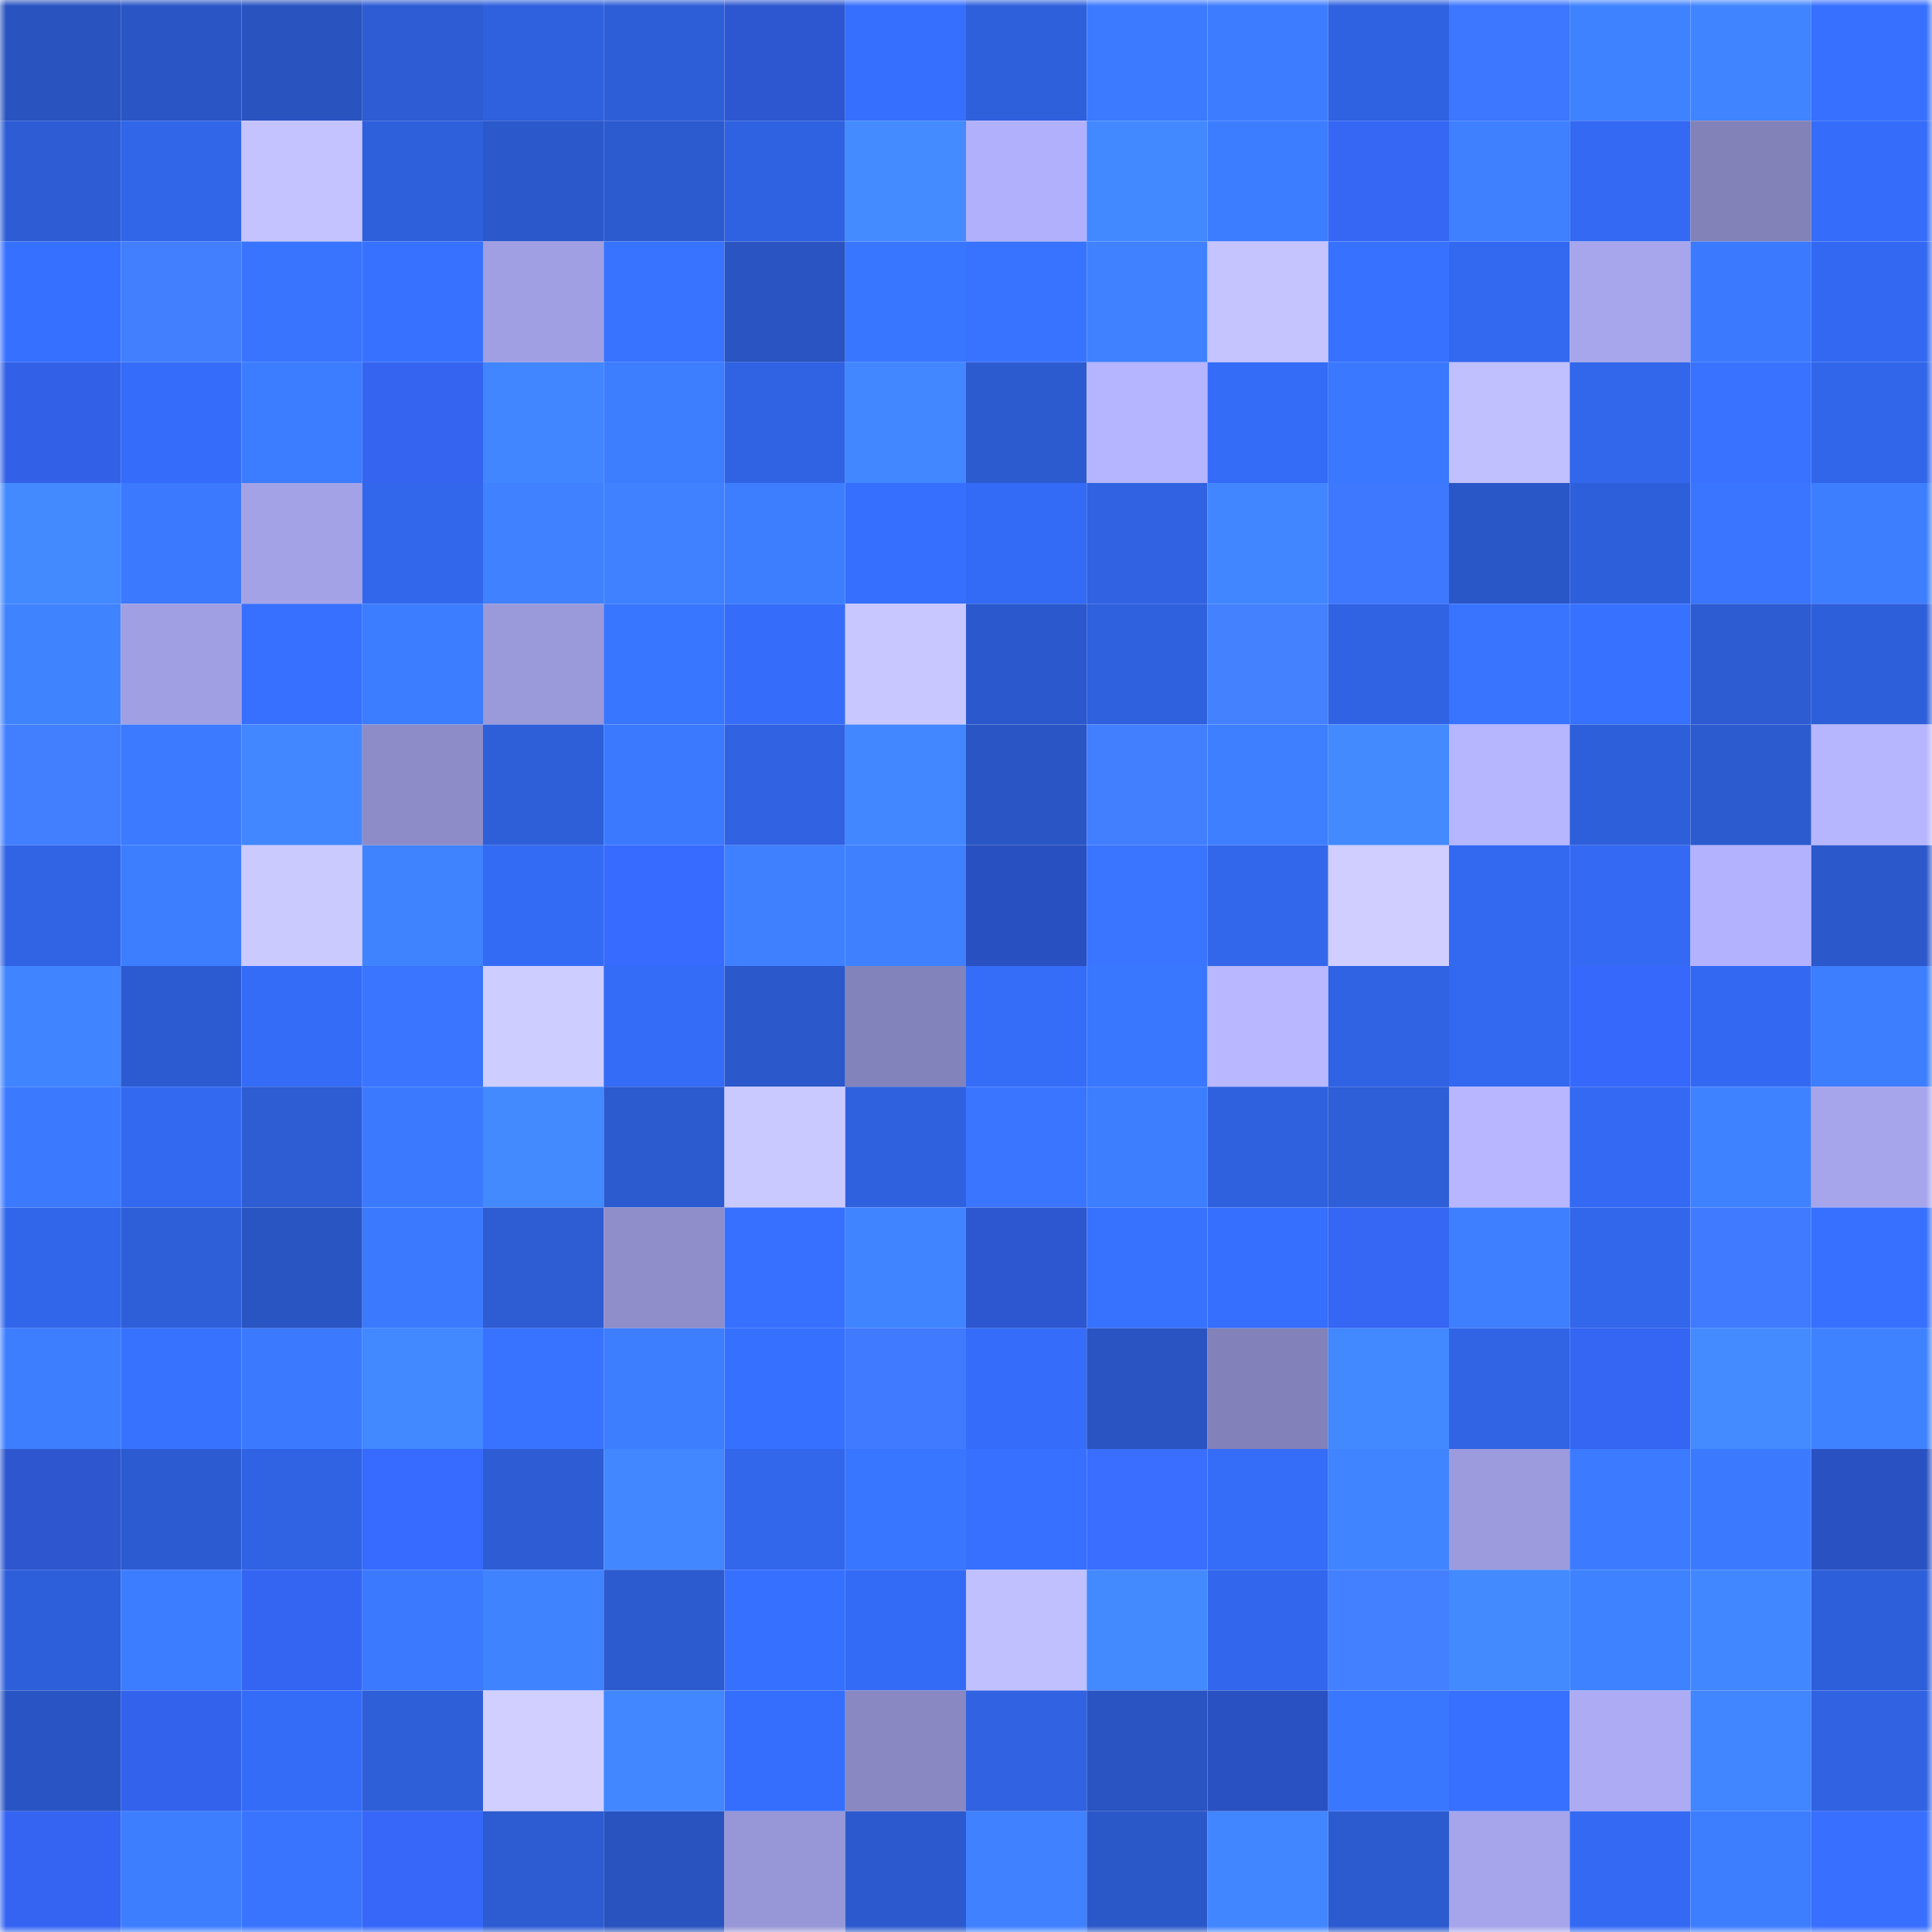 <svg viewBox="0 0 160 160" fill="none" role="img" xmlns="http://www.w3.org/2000/svg" width="240" height="240" name="basenames%2Cdkinz.base.eth"><mask id="1378610319" mask-type="alpha" maskUnits="userSpaceOnUse" x="0" y="0" width="160" height="160"><rect width="160" height="160" fill="#FFFFFF"></rect></mask><g mask="url(#1378610319)"><rect x="0" y="0" width="10" height="10" fill="#2953bf"></rect><rect x="10" y="0" width="10" height="10" fill="#2a56c5"></rect><rect x="20" y="0" width="10" height="10" fill="#2953bf"></rect><rect x="30" y="0" width="10" height="10" fill="#2d5cd4"></rect><rect x="40" y="0" width="10" height="10" fill="#2f60dd"></rect><rect x="50" y="0" width="10" height="10" fill="#2e5ed7"></rect><rect x="60" y="0" width="10" height="10" fill="#2d57d0"></rect><rect x="70" y="0" width="10" height="10" fill="#366ffe"></rect><rect x="80" y="0" width="10" height="10" fill="#2f60dc"></rect><rect x="90" y="0" width="10" height="10" fill="#3c7aff"></rect><rect x="100" y="0" width="10" height="10" fill="#3d7cff"></rect><rect x="110" y="0" width="10" height="10" fill="#2f62e0"></rect><rect x="120" y="0" width="10" height="10" fill="#3d76ff"></rect><rect x="130" y="0" width="10" height="10" fill="#3f82ff"></rect><rect x="140" y="0" width="10" height="10" fill="#4084ff"></rect><rect x="150" y="0" width="10" height="10" fill="#3770ff"></rect><rect x="0" y="10" width="10" height="10" fill="#2d5cd4"></rect><rect x="10" y="10" width="10" height="10" fill="#3166e9"></rect><rect x="20" y="10" width="10" height="10" fill="#c4c3ff"></rect><rect x="30" y="10" width="10" height="10" fill="#2f60dc"></rect><rect x="40" y="10" width="10" height="10" fill="#2b58cb"></rect><rect x="50" y="10" width="10" height="10" fill="#2c5acf"></rect><rect x="60" y="10" width="10" height="10" fill="#2f62e0"></rect><rect x="70" y="10" width="10" height="10" fill="#438bff"></rect><rect x="80" y="10" width="10" height="10" fill="#b1b0fc"></rect><rect x="90" y="10" width="10" height="10" fill="#4288ff"></rect><rect x="100" y="10" width="10" height="10" fill="#3c7cff"></rect><rect x="110" y="10" width="10" height="10" fill="#3566f4"></rect><rect x="120" y="10" width="10" height="10" fill="#3e80ff"></rect><rect x="130" y="10" width="10" height="10" fill="#346af3"></rect><rect x="140" y="10" width="10" height="10" fill="#8282b9"></rect><rect x="150" y="10" width="10" height="10" fill="#356dfa"></rect><rect x="0" y="20" width="10" height="10" fill="#3670ff"></rect><rect x="10" y="20" width="10" height="10" fill="#427fff"></rect><rect x="20" y="20" width="10" height="10" fill="#3874ff"></rect><rect x="30" y="20" width="10" height="10" fill="#3771ff"></rect><rect x="40" y="20" width="10" height="10" fill="#a09fe3"></rect><rect x="50" y="20" width="10" height="10" fill="#3873ff"></rect><rect x="60" y="20" width="10" height="10" fill="#2954c2"></rect><rect x="70" y="20" width="10" height="10" fill="#3976ff"></rect><rect x="80" y="20" width="10" height="10" fill="#3873ff"></rect><rect x="90" y="20" width="10" height="10" fill="#3f81ff"></rect><rect x="100" y="20" width="10" height="10" fill="#c5c4ff"></rect><rect x="110" y="20" width="10" height="10" fill="#3771ff"></rect><rect x="120" y="20" width="10" height="10" fill="#3368f0"></rect><rect x="130" y="20" width="10" height="10" fill="#a7a6ec"></rect><rect x="140" y="20" width="10" height="10" fill="#3b79ff"></rect><rect x="150" y="20" width="10" height="10" fill="#3369f2"></rect><rect x="0" y="30" width="10" height="10" fill="#3260e6"></rect><rect x="10" y="30" width="10" height="10" fill="#356cf9"></rect><rect x="20" y="30" width="10" height="10" fill="#3c7cff"></rect><rect x="30" y="30" width="10" height="10" fill="#3464f0"></rect><rect x="40" y="30" width="10" height="10" fill="#4186ff"></rect><rect x="50" y="30" width="10" height="10" fill="#3d7dff"></rect><rect x="60" y="30" width="10" height="10" fill="#3063e4"></rect><rect x="70" y="30" width="10" height="10" fill="#4287ff"></rect><rect x="80" y="30" width="10" height="10" fill="#2c5bd0"></rect><rect x="90" y="30" width="10" height="10" fill="#b5b4ff"></rect><rect x="100" y="30" width="10" height="10" fill="#346bf7"></rect><rect x="110" y="30" width="10" height="10" fill="#3a78ff"></rect><rect x="120" y="30" width="10" height="10" fill="#c0bfff"></rect><rect x="130" y="30" width="10" height="10" fill="#3266eb"></rect><rect x="140" y="30" width="10" height="10" fill="#3872ff"></rect><rect x="150" y="30" width="10" height="10" fill="#3266ea"></rect><rect x="0" y="40" width="10" height="10" fill="#4389ff"></rect><rect x="10" y="40" width="10" height="10" fill="#3b79ff"></rect><rect x="20" y="40" width="10" height="10" fill="#a3a2e7"></rect><rect x="30" y="40" width="10" height="10" fill="#3267ec"></rect><rect x="40" y="40" width="10" height="10" fill="#3f81ff"></rect><rect x="50" y="40" width="10" height="10" fill="#3f81ff"></rect><rect x="60" y="40" width="10" height="10" fill="#3d7eff"></rect><rect x="70" y="40" width="10" height="10" fill="#366ffe"></rect><rect x="80" y="40" width="10" height="10" fill="#346bf6"></rect><rect x="90" y="40" width="10" height="10" fill="#3062e1"></rect><rect x="100" y="40" width="10" height="10" fill="#4186ff"></rect><rect x="110" y="40" width="10" height="10" fill="#3e78ff"></rect><rect x="120" y="40" width="10" height="10" fill="#2a57c7"></rect><rect x="130" y="40" width="10" height="10" fill="#2e5fdb"></rect><rect x="140" y="40" width="10" height="10" fill="#3975ff"></rect><rect x="150" y="40" width="10" height="10" fill="#3d7eff"></rect><rect x="0" y="50" width="10" height="10" fill="#4083ff"></rect><rect x="10" y="50" width="10" height="10" fill="#a09fe3"></rect><rect x="20" y="50" width="10" height="10" fill="#3770ff"></rect><rect x="30" y="50" width="10" height="10" fill="#3c7cff"></rect><rect x="40" y="50" width="10" height="10" fill="#9a99da"></rect><rect x="50" y="50" width="10" height="10" fill="#3976ff"></rect><rect x="60" y="50" width="10" height="10" fill="#356dfa"></rect><rect x="70" y="50" width="10" height="10" fill="#c8c7ff"></rect><rect x="80" y="50" width="10" height="10" fill="#2b59cd"></rect><rect x="90" y="50" width="10" height="10" fill="#2f60dd"></rect><rect x="100" y="50" width="10" height="10" fill="#4381ff"></rect><rect x="110" y="50" width="10" height="10" fill="#3063e4"></rect><rect x="120" y="50" width="10" height="10" fill="#3874ff"></rect><rect x="130" y="50" width="10" height="10" fill="#3771ff"></rect><rect x="140" y="50" width="10" height="10" fill="#2d5cd2"></rect><rect x="150" y="50" width="10" height="10" fill="#2e5fda"></rect><rect x="0" y="60" width="10" height="10" fill="#427fff"></rect><rect x="10" y="60" width="10" height="10" fill="#3c7aff"></rect><rect x="20" y="60" width="10" height="10" fill="#4287ff"></rect><rect x="30" y="60" width="10" height="10" fill="#8d8cc8"></rect><rect x="40" y="60" width="10" height="10" fill="#2e5fd9"></rect><rect x="50" y="60" width="10" height="10" fill="#3b7aff"></rect><rect x="60" y="60" width="10" height="10" fill="#3062e2"></rect><rect x="70" y="60" width="10" height="10" fill="#4287ff"></rect><rect x="80" y="60" width="10" height="10" fill="#2a56c5"></rect><rect x="90" y="60" width="10" height="10" fill="#427fff"></rect><rect x="100" y="60" width="10" height="10" fill="#3e7fff"></rect><rect x="110" y="60" width="10" height="10" fill="#438aff"></rect><rect x="120" y="60" width="10" height="10" fill="#b6b5ff"></rect><rect x="130" y="60" width="10" height="10" fill="#2e5fdb"></rect><rect x="140" y="60" width="10" height="10" fill="#2c5acf"></rect><rect x="150" y="60" width="10" height="10" fill="#b6b5ff"></rect><rect x="0" y="70" width="10" height="10" fill="#3164e5"></rect><rect x="10" y="70" width="10" height="10" fill="#3d7eff"></rect><rect x="20" y="70" width="10" height="10" fill="#cbcaff"></rect><rect x="30" y="70" width="10" height="10" fill="#4083ff"></rect><rect x="40" y="70" width="10" height="10" fill="#346bf5"></rect><rect x="50" y="70" width="10" height="10" fill="#376aff"></rect><rect x="60" y="70" width="10" height="10" fill="#3e80ff"></rect><rect x="70" y="70" width="10" height="10" fill="#3e80ff"></rect><rect x="80" y="70" width="10" height="10" fill="#2950c0"></rect><rect x="90" y="70" width="10" height="10" fill="#3975ff"></rect><rect x="100" y="70" width="10" height="10" fill="#3266eb"></rect><rect x="110" y="70" width="10" height="10" fill="#cfceff"></rect><rect x="120" y="70" width="10" height="10" fill="#3369f1"></rect><rect x="130" y="70" width="10" height="10" fill="#346af3"></rect><rect x="140" y="70" width="10" height="10" fill="#b3b2fe"></rect><rect x="150" y="70" width="10" height="10" fill="#2b58ca"></rect><rect x="0" y="80" width="10" height="10" fill="#4084ff"></rect><rect x="10" y="80" width="10" height="10" fill="#2c5bd1"></rect><rect x="20" y="80" width="10" height="10" fill="#346cf8"></rect><rect x="30" y="80" width="10" height="10" fill="#3975ff"></rect><rect x="40" y="80" width="10" height="10" fill="#cecdff"></rect><rect x="50" y="80" width="10" height="10" fill="#346cf7"></rect><rect x="60" y="80" width="10" height="10" fill="#2b58cb"></rect><rect x="70" y="80" width="10" height="10" fill="#8383bb"></rect><rect x="80" y="80" width="10" height="10" fill="#356cf8"></rect><rect x="90" y="80" width="10" height="10" fill="#3a77ff"></rect><rect x="100" y="80" width="10" height="10" fill="#b8b7ff"></rect><rect x="110" y="80" width="10" height="10" fill="#3063e4"></rect><rect x="120" y="80" width="10" height="10" fill="#3369f1"></rect><rect x="130" y="80" width="10" height="10" fill="#3668fb"></rect><rect x="140" y="80" width="10" height="10" fill="#3369f2"></rect><rect x="150" y="80" width="10" height="10" fill="#3d7eff"></rect><rect x="0" y="90" width="10" height="10" fill="#3b7aff"></rect><rect x="10" y="90" width="10" height="10" fill="#3369f1"></rect><rect x="20" y="90" width="10" height="10" fill="#2d5cd3"></rect><rect x="30" y="90" width="10" height="10" fill="#3b7aff"></rect><rect x="40" y="90" width="10" height="10" fill="#438aff"></rect><rect x="50" y="90" width="10" height="10" fill="#2c5acf"></rect><rect x="60" y="90" width="10" height="10" fill="#cac9ff"></rect><rect x="70" y="90" width="10" height="10" fill="#2f61de"></rect><rect x="80" y="90" width="10" height="10" fill="#3975ff"></rect><rect x="90" y="90" width="10" height="10" fill="#3d7eff"></rect><rect x="100" y="90" width="10" height="10" fill="#2f61df"></rect><rect x="110" y="90" width="10" height="10" fill="#2e5ed8"></rect><rect x="120" y="90" width="10" height="10" fill="#b7b6ff"></rect><rect x="130" y="90" width="10" height="10" fill="#346af3"></rect><rect x="140" y="90" width="10" height="10" fill="#3f82ff"></rect><rect x="150" y="90" width="10" height="10" fill="#a6a5ec"></rect><rect x="0" y="100" width="10" height="10" fill="#3266ea"></rect><rect x="10" y="100" width="10" height="10" fill="#2e5fd9"></rect><rect x="20" y="100" width="10" height="10" fill="#2955c3"></rect><rect x="30" y="100" width="10" height="10" fill="#3b7aff"></rect><rect x="40" y="100" width="10" height="10" fill="#2d5cd3"></rect><rect x="50" y="100" width="10" height="10" fill="#8f8ecb"></rect><rect x="60" y="100" width="10" height="10" fill="#3770ff"></rect><rect x="70" y="100" width="10" height="10" fill="#4084ff"></rect><rect x="80" y="100" width="10" height="10" fill="#2d57d0"></rect><rect x="90" y="100" width="10" height="10" fill="#3772ff"></rect><rect x="100" y="100" width="10" height="10" fill="#366efd"></rect><rect x="110" y="100" width="10" height="10" fill="#3566f4"></rect><rect x="120" y="100" width="10" height="10" fill="#3e7fff"></rect><rect x="130" y="100" width="10" height="10" fill="#3266eb"></rect><rect x="140" y="100" width="10" height="10" fill="#3f7aff"></rect><rect x="150" y="100" width="10" height="10" fill="#3770ff"></rect><rect x="0" y="110" width="10" height="10" fill="#3d7eff"></rect><rect x="10" y="110" width="10" height="10" fill="#3772ff"></rect><rect x="20" y="110" width="10" height="10" fill="#3b7aff"></rect><rect x="30" y="110" width="10" height="10" fill="#4288ff"></rect><rect x="40" y="110" width="10" height="10" fill="#3873ff"></rect><rect x="50" y="110" width="10" height="10" fill="#3d7dff"></rect><rect x="60" y="110" width="10" height="10" fill="#3670ff"></rect><rect x="70" y="110" width="10" height="10" fill="#3f7aff"></rect><rect x="80" y="110" width="10" height="10" fill="#356cf9"></rect><rect x="90" y="110" width="10" height="10" fill="#2954c1"></rect><rect x="100" y="110" width="10" height="10" fill="#8281b9"></rect><rect x="110" y="110" width="10" height="10" fill="#4288ff"></rect><rect x="120" y="110" width="10" height="10" fill="#3064e5"></rect><rect x="130" y="110" width="10" height="10" fill="#3465f3"></rect><rect x="140" y="110" width="10" height="10" fill="#438bff"></rect><rect x="150" y="110" width="10" height="10" fill="#3f82ff"></rect><rect x="0" y="120" width="10" height="10" fill="#2d56cf"></rect><rect x="10" y="120" width="10" height="10" fill="#2c5bd1"></rect><rect x="20" y="120" width="10" height="10" fill="#3063e3"></rect><rect x="30" y="120" width="10" height="10" fill="#376bff"></rect><rect x="40" y="120" width="10" height="10" fill="#2d5cd4"></rect><rect x="50" y="120" width="10" height="10" fill="#4287ff"></rect><rect x="60" y="120" width="10" height="10" fill="#3267ec"></rect><rect x="70" y="120" width="10" height="10" fill="#3976ff"></rect><rect x="80" y="120" width="10" height="10" fill="#3770ff"></rect><rect x="90" y="120" width="10" height="10" fill="#396eff"></rect><rect x="100" y="120" width="10" height="10" fill="#356cf8"></rect><rect x="110" y="120" width="10" height="10" fill="#4084ff"></rect><rect x="120" y="120" width="10" height="10" fill="#9c9bde"></rect><rect x="130" y="120" width="10" height="10" fill="#3c7bff"></rect><rect x="140" y="120" width="10" height="10" fill="#3b7aff"></rect><rect x="150" y="120" width="10" height="10" fill="#2a51c2"></rect><rect x="0" y="130" width="10" height="10" fill="#2e5fda"></rect><rect x="10" y="130" width="10" height="10" fill="#3c7cff"></rect><rect x="20" y="130" width="10" height="10" fill="#3464f2"></rect><rect x="30" y="130" width="10" height="10" fill="#3b7aff"></rect><rect x="40" y="130" width="10" height="10" fill="#4083ff"></rect><rect x="50" y="130" width="10" height="10" fill="#2c5acf"></rect><rect x="60" y="130" width="10" height="10" fill="#3670ff"></rect><rect x="70" y="130" width="10" height="10" fill="#346bf6"></rect><rect x="80" y="130" width="10" height="10" fill="#c1c0ff"></rect><rect x="90" y="130" width="10" height="10" fill="#438aff"></rect><rect x="100" y="130" width="10" height="10" fill="#3267ed"></rect><rect x="110" y="130" width="10" height="10" fill="#4280ff"></rect><rect x="120" y="130" width="10" height="10" fill="#438aff"></rect><rect x="130" y="130" width="10" height="10" fill="#3f82ff"></rect><rect x="140" y="130" width="10" height="10" fill="#4187ff"></rect><rect x="150" y="130" width="10" height="10" fill="#2e5fda"></rect><rect x="0" y="140" width="10" height="10" fill="#2955c4"></rect><rect x="10" y="140" width="10" height="10" fill="#3363ed"></rect><rect x="20" y="140" width="10" height="10" fill="#346cf7"></rect><rect x="30" y="140" width="10" height="10" fill="#2e5ed8"></rect><rect x="40" y="140" width="10" height="10" fill="#d0cfff"></rect><rect x="50" y="140" width="10" height="10" fill="#4287ff"></rect><rect x="60" y="140" width="10" height="10" fill="#356efc"></rect><rect x="70" y="140" width="10" height="10" fill="#8988c2"></rect><rect x="80" y="140" width="10" height="10" fill="#3062e1"></rect><rect x="90" y="140" width="10" height="10" fill="#2954c1"></rect><rect x="100" y="140" width="10" height="10" fill="#2a51c2"></rect><rect x="110" y="140" width="10" height="10" fill="#3a77ff"></rect><rect x="120" y="140" width="10" height="10" fill="#3770ff"></rect><rect x="130" y="140" width="10" height="10" fill="#acabf4"></rect><rect x="140" y="140" width="10" height="10" fill="#4186ff"></rect><rect x="150" y="140" width="10" height="10" fill="#3062e2"></rect><rect x="0" y="150" width="10" height="10" fill="#3464f1"></rect><rect x="10" y="150" width="10" height="10" fill="#3d7eff"></rect><rect x="20" y="150" width="10" height="10" fill="#3974ff"></rect><rect x="30" y="150" width="10" height="10" fill="#3667f8"></rect><rect x="40" y="150" width="10" height="10" fill="#2c5bd2"></rect><rect x="50" y="150" width="10" height="10" fill="#2953bf"></rect><rect x="60" y="150" width="10" height="10" fill="#9796d6"></rect><rect x="70" y="150" width="10" height="10" fill="#2c5ace"></rect><rect x="80" y="150" width="10" height="10" fill="#3f81ff"></rect><rect x="90" y="150" width="10" height="10" fill="#2b58c9"></rect><rect x="100" y="150" width="10" height="10" fill="#4186ff"></rect><rect x="110" y="150" width="10" height="10" fill="#2c5bd0"></rect><rect x="120" y="150" width="10" height="10" fill="#a6a5eb"></rect><rect x="130" y="150" width="10" height="10" fill="#346af3"></rect><rect x="140" y="150" width="10" height="10" fill="#3d7dff"></rect><rect x="150" y="150" width="10" height="10" fill="#396fff"></rect></g></svg>